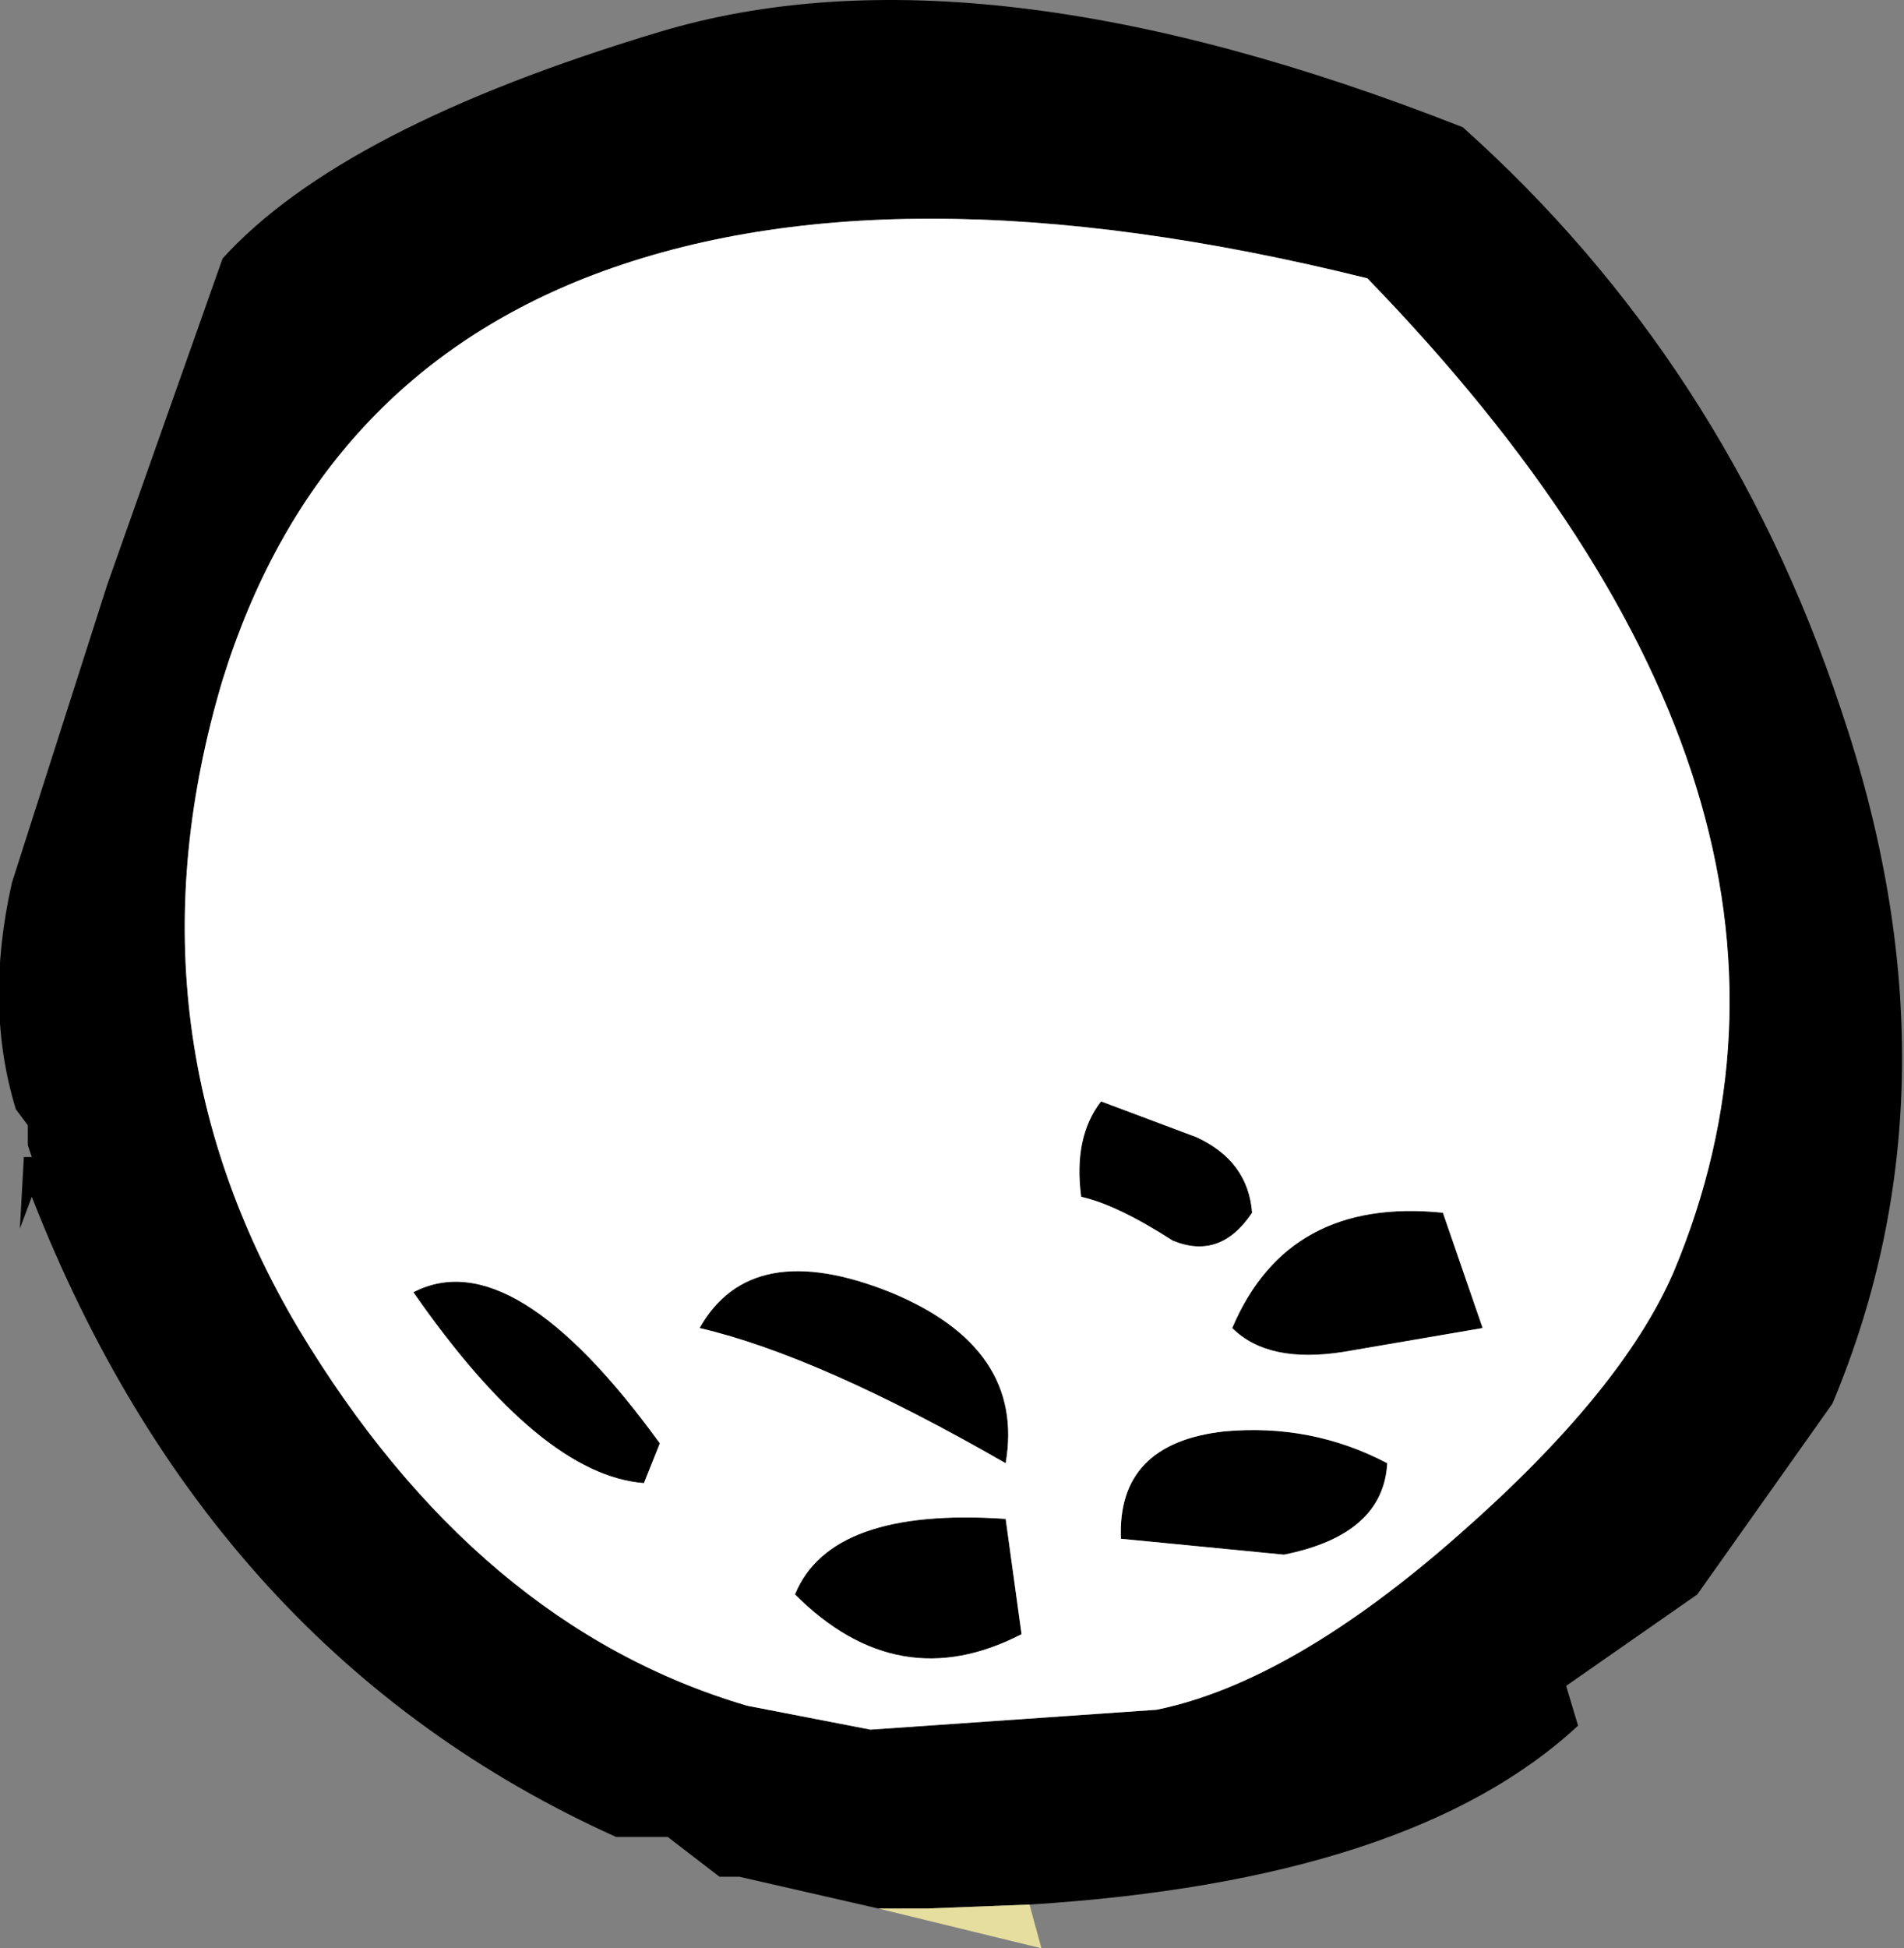 <?xml version="1.0" encoding="UTF-8" standalone="no"?>
<svg xmlns:xlink="http://www.w3.org/1999/xlink" height="24.5px" width="23.95px" xmlns="http://www.w3.org/2000/svg">
  <rect width="100%" height="100%" fill="#808080" stroke="none"/>
  <g transform="matrix(1.0, 0.0, 0.0, 1.0, 0.0, 0.0)">
    <path d="M15.4 18.0 Q16.5 17.9 17.45 18.4 17.4 19.3 16.15 19.55 L14.1 19.35 Q14.05 18.15 15.4 18.0 M13.6 15.05 Q13.5 14.3 13.85 13.85 L15.05 14.3 Q15.7 14.6 15.75 15.25 15.35 15.85 14.75 15.6 14.05 15.15 13.6 15.05 M18.15 15.25 L18.65 16.7 16.9 17.0 Q15.95 17.15 15.5 16.7 16.2 15.05 18.15 15.25 M11.05 24.0 L9.3 23.6 9.05 23.6 8.4 23.1 7.75 23.1 Q2.65 20.8 0.4 15.05 L0.25 15.45 0.3 14.55 0.4 14.55 0.35 14.4 0.35 14.15 0.2 13.95 Q-0.2 12.65 0.15 11.1 L1.35 7.35 2.8 3.25 Q4.3 1.6 8.3 0.4 12.3 -0.8 18.4 1.6 21.7 4.55 23.15 8.9 24.75 13.6 23.05 17.65 L21.35 20.05 19.7 21.2 19.85 21.7 Q17.75 23.65 12.95 23.95 L11.65 24.0 11.05 24.0 M18.35 19.3 Q20.4 17.5 21.05 16.0 23.55 10.05 17.2 3.5 11.15 2.0 7.35 3.5 3.95 4.85 2.8 8.55 1.5 12.9 3.75 16.7 6.0 20.45 9.4 21.45 L10.95 21.75 14.55 21.5 Q16.25 21.15 18.35 19.3 M5.2 16.25 Q6.45 15.6 8.3 18.15 L8.1 18.65 Q6.8 18.55 5.2 16.25 M12.65 19.1 L12.85 20.55 Q11.3 21.35 10.0 20.05 10.45 18.95 12.65 19.1 M12.65 18.4 Q10.3 17.05 8.8 16.7 9.45 15.55 11.2 16.25 12.9 16.95 12.65 18.4" fill="#000000" fill-rule="evenodd" stroke="none"/>
    <path d="M18.15 15.25 Q16.2 15.05 15.5 16.7 15.95 17.15 16.9 17.0 L18.65 16.7 18.15 15.25 M13.6 15.05 Q14.05 15.15 14.75 15.6 15.35 15.85 15.75 15.25 15.7 14.6 15.05 14.3 L13.85 13.85 Q13.5 14.3 13.6 15.05 M15.4 18.0 Q14.05 18.15 14.1 19.35 L16.15 19.55 Q17.4 19.3 17.45 18.4 16.5 17.9 15.4 18.0 M18.35 19.3 Q16.25 21.15 14.55 21.5 L10.95 21.75 9.4 21.45 Q6.0 20.45 3.75 16.7 1.5 12.9 2.8 8.55 3.95 4.85 7.35 3.5 11.15 2.0 17.2 3.5 23.55 10.05 21.05 16.0 20.4 17.5 18.35 19.3 M12.65 18.4 Q12.9 16.95 11.2 16.25 9.45 15.55 8.8 16.7 10.3 17.05 12.65 18.4 M12.65 19.1 Q10.45 18.95 10.0 20.05 11.3 21.35 12.85 20.55 L12.65 19.1 M5.2 16.25 Q6.8 18.55 8.1 18.65 L8.3 18.15 Q6.45 15.6 5.2 16.25" fill="#ffffff" fill-rule="evenodd" stroke="none"/>
    <path d="M11.05 24.0 L11.65 24.0 12.95 23.95 13.1 24.5 11.05 24.0" fill="#e6de9e" fill-rule="evenodd" stroke="none"/>
  </g>
</svg>
